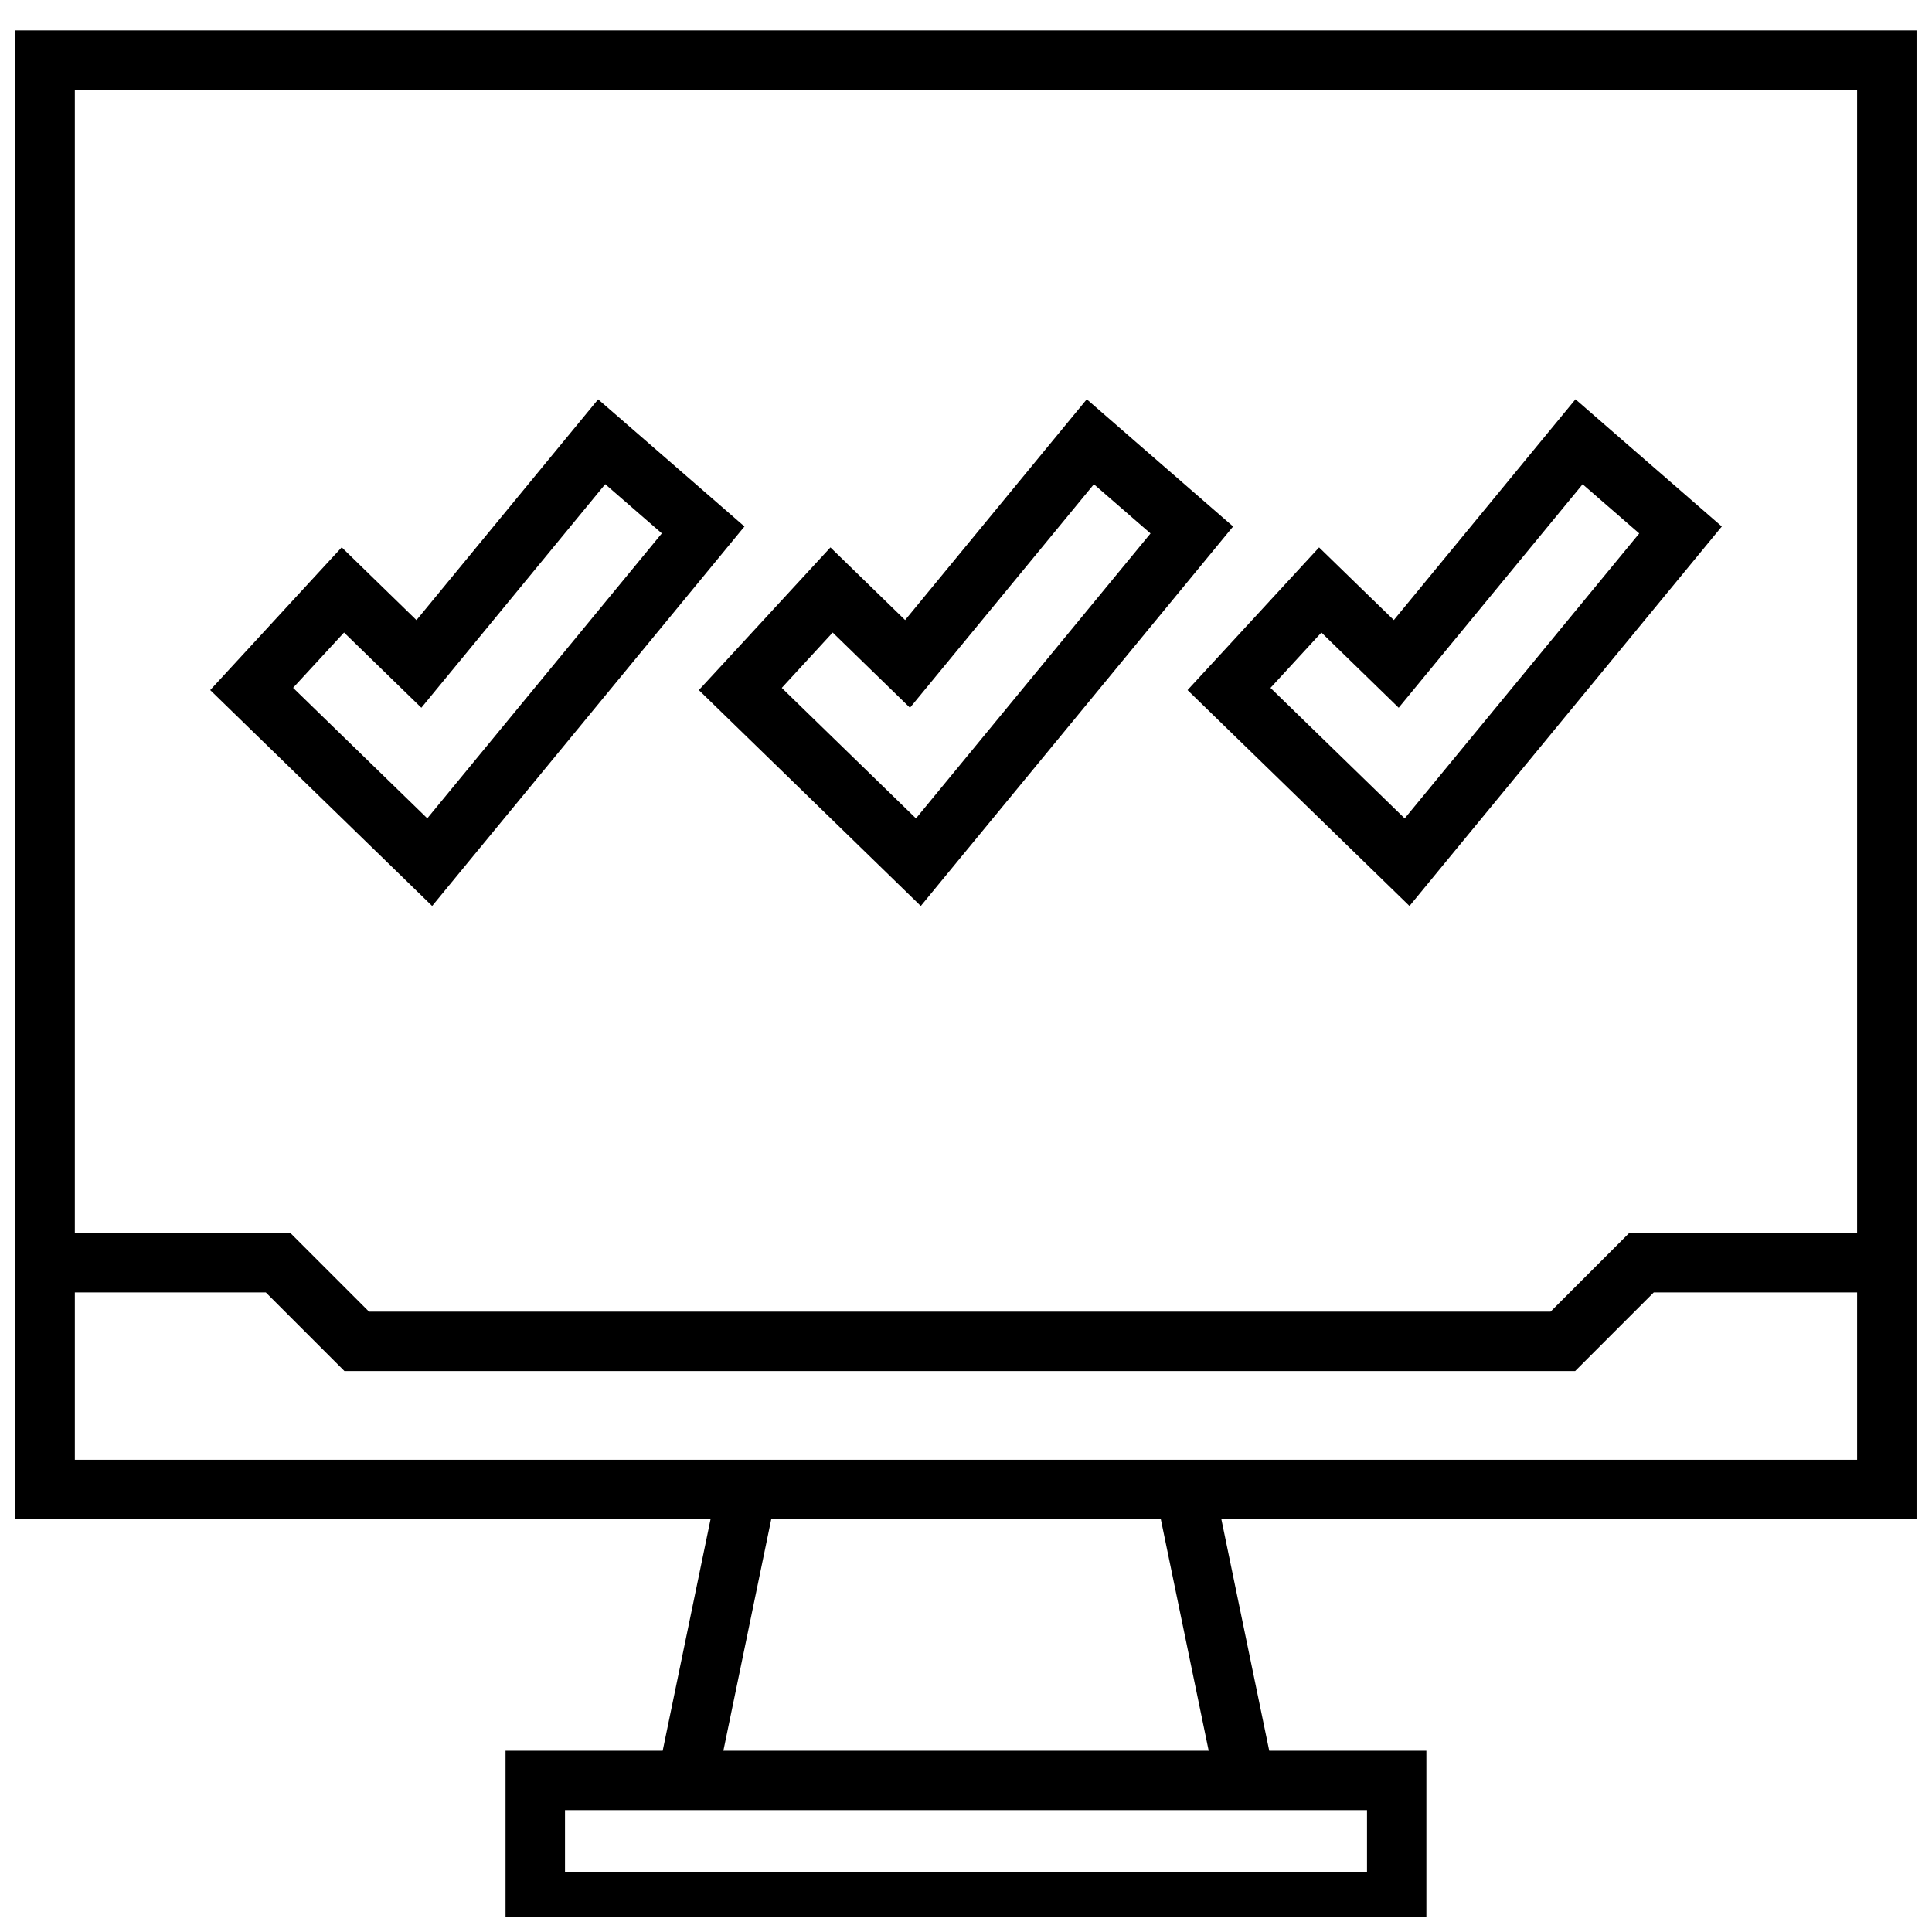 <?xml version="1.0" encoding="UTF-8"?>
<!-- Uploaded to: SVG Repo, www.svgrepo.com, Generator: SVG Repo Mixer Tools -->
<svg width="800px" height="800px" version="1.1" viewBox="144 144 512 512" xmlns="http://www.w3.org/2000/svg">
 <defs>
  <clipPath id="a">
   <path d="m148.09 152h503.81v499.9h-503.81z"/>
  </clipPath>
 </defs>
 <path d="m246.26 372.16 12.266 11.934 10.863-13.211 62.156-75.523 9.746-11.84-11.57-10.059-15.004-13.035-12.203-10.598-10.281 12.484-37.863 46.02-8.219-7.996-11.59-11.289-10.973 11.902-13.492 14.656-10.391 11.273 10.988 10.691zm-11.082-60.535 20.484 19.934 48.727-59.25 15.004 13.035-62.156 75.523-35.566-34.59z"/>
 <path d="m329.2 326.88 10.988 10.691 35.566 34.59 12.266 11.934 10.863-13.211 62.156-75.523 9.746-11.84-11.57-10.059-15.004-13.035-12.203-10.613-10.281 12.484-37.863 46.02-8.203-7.981-11.586-11.273-10.957 11.887-13.508 14.656zm35.469-15.254 20.484 19.934 48.742-59.23 15.004 13.035-62.156 75.523-35.566-34.59z"/>
 <path d="m458.71 326.88 10.988 10.691 35.566 34.59 12.266 11.934 10.863-13.211 62.156-75.523 9.746-11.84-11.57-10.059-15.004-13.035-12.203-10.613-10.281 12.484-37.863 46.02-8.219-7.981-11.586-11.273-10.957 11.887-13.508 14.656zm35.473-15.254 20.484 19.934 48.742-59.23 15.004 13.035-62.156 75.523-35.566-34.59z"/>
 <g clip-path="url(#a)">
  <path d="m148.09 546.59h184.22l-12.691 61.371h-41.645v47.863h244.03v-47.863h-41.645l-12.691-61.371h184.23v-394.54h-503.81zm358.18 93.488h-212.54v-16.375h212.54zm-41.957-32.117h-128.61l12.691-61.371h103.23zm-300.48-77.113v-44.336h50.617l20.828 20.828h326.15l20.828-20.828h53.898v44.336zm472.32-363.06v302.98h-60.41l-20.828 20.828-313.12 0.004-20.828-20.828h-57.137v-302.98z"/>
 </g>
</svg>